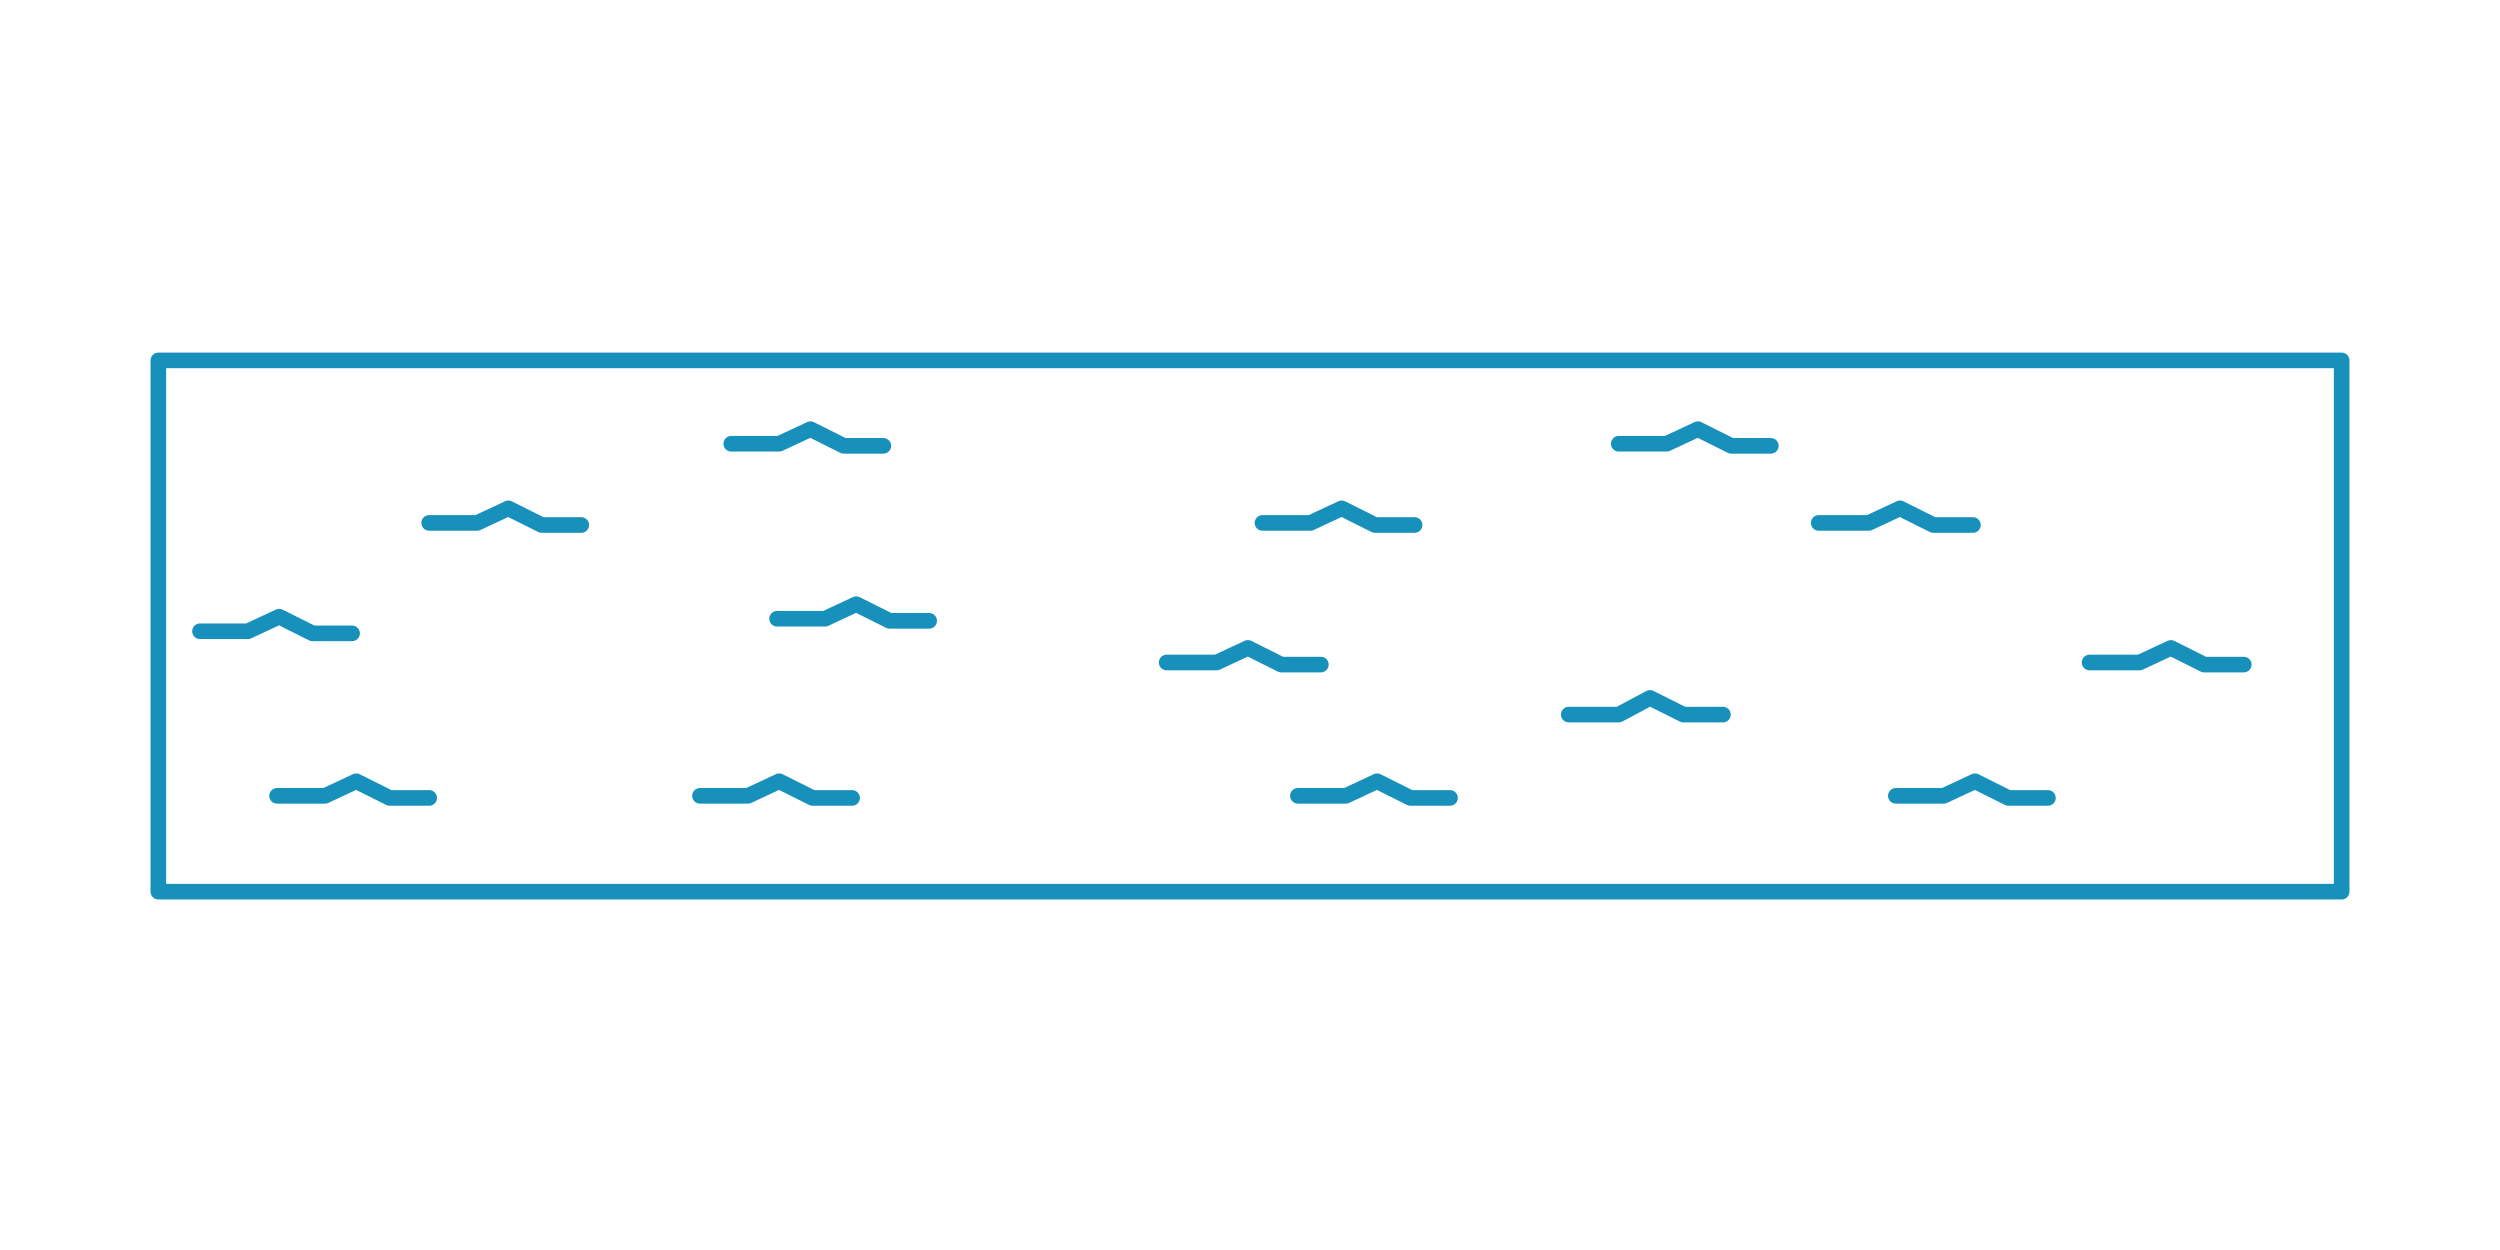 <?xml version="1.0" encoding="utf-8"?>
<!-- Generator: Adobe Illustrator 17.1.0, SVG Export Plug-In . SVG Version: 6.00 Build 0)  -->
<!DOCTYPE svg PUBLIC "-//W3C//DTD SVG 1.1//EN" "http://www.w3.org/Graphics/SVG/1.1/DTD/svg11.dtd">
<svg version="1.1" id="Layer_1" xmlns="http://www.w3.org/2000/svg" xmlns:xlink="http://www.w3.org/1999/xlink" x="0px" y="0px"
	 viewBox="0 0 120 60" enable-background="new 0 0 120 60" xml:space="preserve">
<g>
	
		<rect x="7.6" y="17.3" fill="none" stroke="#1790BB" stroke-width="0.75" stroke-linejoin="round" stroke-miterlimit="10" width="104.8" height="25.5"/>
	
		<polyline fill="none" stroke="#1790BB" stroke-width="0.75" stroke-linecap="round" stroke-linejoin="round" stroke-miterlimit="10" points="
		20.6,25.1 22.9,25.1 24.4,24.4 26,25.2 27.9,25.2 	"/>
	
		<polyline fill="none" stroke="#1790BB" stroke-width="0.75" stroke-linecap="round" stroke-linejoin="round" stroke-miterlimit="10" points="
		9.6,30.3 11.9,30.3 13.4,29.6 15,30.4 16.9,30.4 	"/>
	
		<polyline fill="none" stroke="#1790BB" stroke-width="0.75" stroke-linecap="round" stroke-linejoin="round" stroke-miterlimit="10" points="
		37.3,29.7 39.6,29.7 41.1,29 42.7,29.8 44.6,29.8 	"/>
	
		<polyline fill="none" stroke="#1790BB" stroke-width="0.75" stroke-linecap="round" stroke-linejoin="round" stroke-miterlimit="10" points="
		13.3,38.2 15.6,38.2 17.1,37.5 18.7,38.3 20.6,38.3 	"/>
	
		<polyline fill="none" stroke="#1790BB" stroke-width="0.75" stroke-linecap="round" stroke-linejoin="round" stroke-miterlimit="10" points="
		60.6,25.1 62.9,25.1 64.4,24.4 66,25.2 67.9,25.2 	"/>
	
		<polyline fill="none" stroke="#1790BB" stroke-width="0.75" stroke-linecap="round" stroke-linejoin="round" stroke-miterlimit="10" points="
		75.3,34.3 77.7,34.3 79.2,33.5 80.8,34.3 82.7,34.3 	"/>
	
		<polyline fill="none" stroke="#1790BB" stroke-width="0.75" stroke-linecap="round" stroke-linejoin="round" stroke-miterlimit="10" points="
		62.3,38.2 64.6,38.2 66.1,37.5 67.7,38.3 69.6,38.3 	"/>
	
		<polyline fill="none" stroke="#1790BB" stroke-width="0.75" stroke-linecap="round" stroke-linejoin="round" stroke-miterlimit="10" points="
		56,31.8 58.4,31.8 59.9,31.1 61.5,31.9 63.4,31.9 	"/>
	
		<polyline fill="none" stroke="#1790BB" stroke-width="0.75" stroke-linecap="round" stroke-linejoin="round" stroke-miterlimit="10" points="
		33.6,38.2 35.9,38.2 37.4,37.5 39,38.3 40.9,38.3 	"/>
	
		<polyline fill="none" stroke="#1790BB" stroke-width="0.75" stroke-linecap="round" stroke-linejoin="round" stroke-miterlimit="10" points="
		87.3,25.1 89.7,25.1 91.2,24.4 92.8,25.2 94.7,25.2 	"/>
	
		<polyline fill="none" stroke="#1790BB" stroke-width="0.75" stroke-linecap="round" stroke-linejoin="round" stroke-miterlimit="10" points="
		77.7,21.3 80,21.3 81.5,20.6 83.1,21.4 85,21.4 	"/>
	
		<polyline fill="none" stroke="#1790BB" stroke-width="0.75" stroke-linecap="round" stroke-linejoin="round" stroke-miterlimit="10" points="
		35.1,21.3 37.4,21.3 38.9,20.6 40.5,21.4 42.4,21.4 	"/>
	
		<polyline fill="none" stroke="#1790BB" stroke-width="0.75" stroke-linecap="round" stroke-linejoin="round" stroke-miterlimit="10" points="
		100.3,31.8 102.7,31.8 104.2,31.1 105.8,31.9 107.7,31.9 	"/>
	
		<polyline fill="none" stroke="#1790BB" stroke-width="0.75" stroke-linecap="round" stroke-linejoin="round" stroke-miterlimit="10" points="
		91,38.2 93.3,38.2 94.8,37.5 96.4,38.3 98.3,38.3 	"/>
</g>
</svg>
